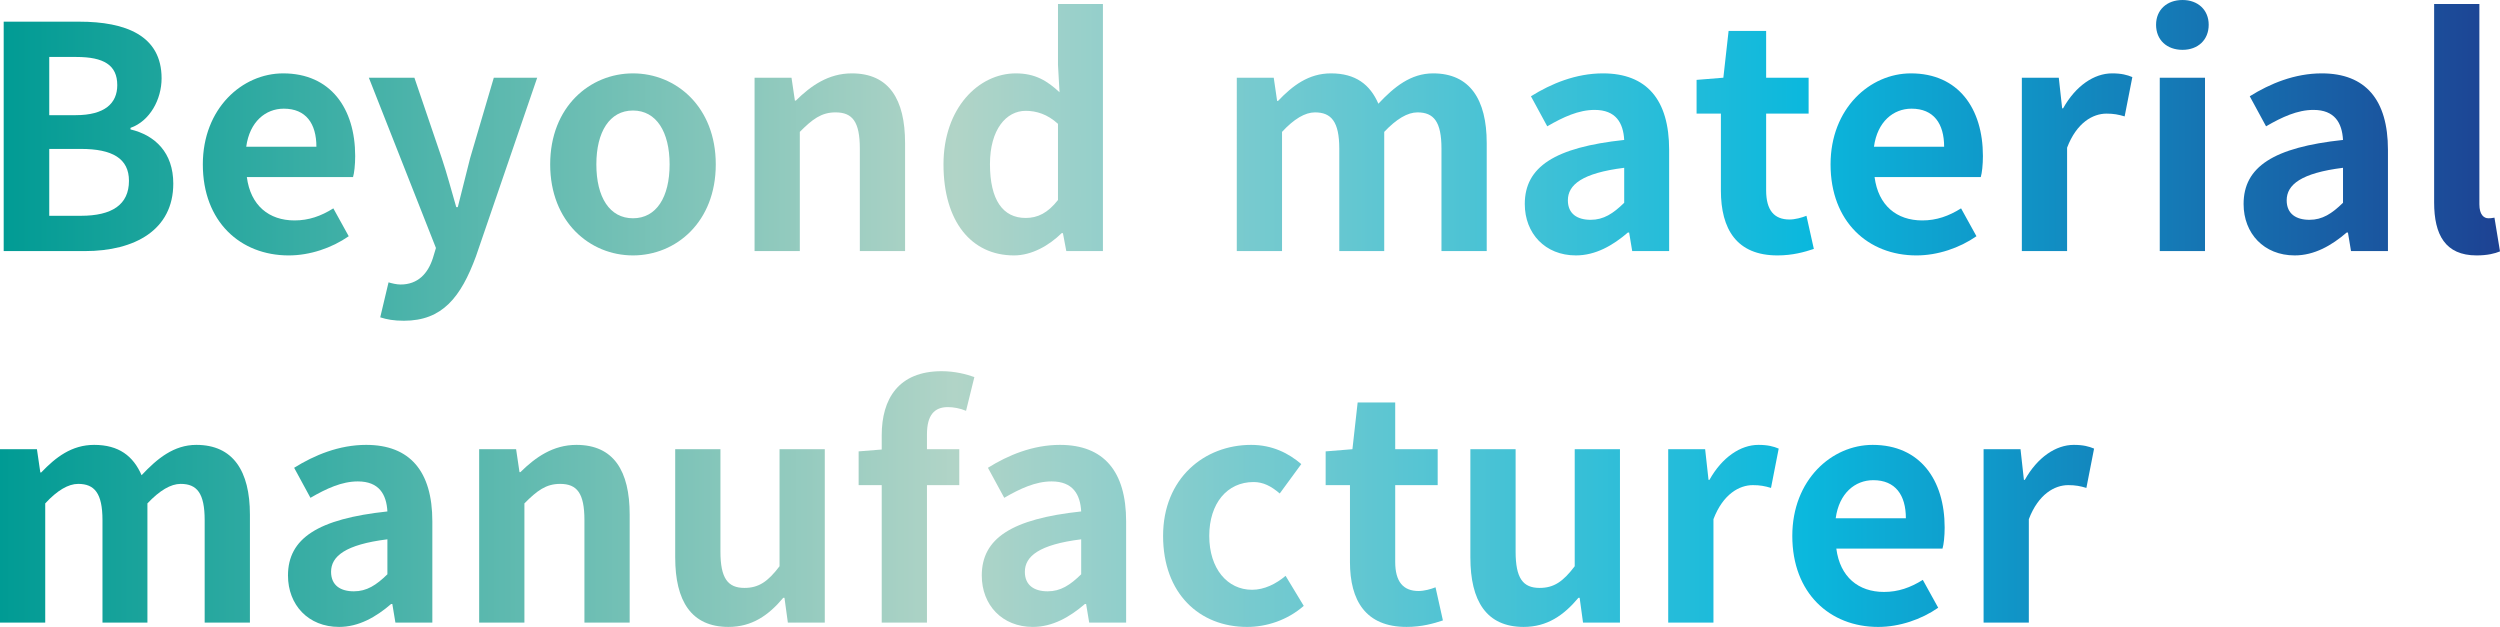 <?xml version="1.0" encoding="UTF-8"?>
<svg id="_レイヤー_1" data-name="レイヤー 1" xmlns="http://www.w3.org/2000/svg" width="650" height="163" xmlns:xlink="http://www.w3.org/1999/xlink" viewBox="0 0 650 163">
  <defs>
    <style>
      .cls-1 {
        fill: url(#_名称未設定グラデーション_32);
      }
    </style>
    <linearGradient id="_名称未設定グラデーション_32" data-name="名称未設定グラデーション 32" x1="0" y1="81.5" x2="650" y2="81.5" gradientUnits="userSpaceOnUse">
      <stop offset="0" stop-color="#009b94"/>
      <stop offset=".382" stop-color="#b1d4c7"/>
      <stop offset=".722" stop-color="#0bb8dd"/>
      <stop offset="1" stop-color="#1d4293"/>
    </linearGradient>
  </defs>
  <path class="cls-1" d="M.96,5.635H20.566c12.164,0,21.447,3.622,21.447,14.731,0,5.474-3.041,11.108-8.083,12.879v.402c6.402,1.529,11.124,6.037,11.124,14.087,0,11.994-9.923,17.548-22.967,17.548H.96V5.635ZM19.686,29.944c7.523,0,10.803-3.059,10.803-7.808,0-5.232-3.521-7.325-10.643-7.325h-7.042v15.133h6.882Zm1.361,26.161c8.082,0,12.484-2.898,12.484-9.096,0-5.796-4.321-8.291-12.484-8.291H12.804v17.387h8.243Z"/>
  <path class="cls-1" d="M52.735,42.743c0-14.57,10.243-23.665,20.886-23.665,12.324,0,18.726,9.096,18.726,21.492,0,2.254-.24,4.427-.56,5.474h-27.608c.96,7.405,5.762,11.269,12.404,11.269,3.681,0,6.882-1.127,10.083-3.139l4.001,7.245c-4.401,3.059-10.083,4.991-15.605,4.991-12.564,0-22.327-8.774-22.327-23.665Zm29.529-4.588c0-6.037-2.721-9.901-8.482-9.901-4.722,0-8.883,3.381-9.763,9.901h18.245Z"/>
  <path class="cls-1" d="M98.859,82.507l2.161-9.096c.8,.241,2.081,.563,3.121,.563,4.561,0,7.122-2.898,8.402-6.842l.801-2.656-17.445-44.272h11.844l7.122,20.929c1.36,4.025,2.481,8.371,3.761,12.718h.401c1.04-4.186,2.16-8.532,3.201-12.718l6.162-20.929h11.283l-15.925,46.446c-3.921,10.625-8.723,16.743-18.726,16.743-2.641,0-4.401-.322-6.162-.886Z"/>
  <path class="cls-1" d="M143.048,42.743c0-14.972,10.323-23.665,21.527-23.665s21.527,8.693,21.527,23.665-10.323,23.665-21.527,23.665-21.527-8.693-21.527-23.665Zm31.05,0c0-8.452-3.441-14.006-9.523-14.006s-9.523,5.554-9.523,14.006c0,8.532,3.441,14.006,9.523,14.006s9.523-5.474,9.523-14.006Z"/>
  <path class="cls-1" d="M196.19,20.204h9.603l.88,5.957h.24c3.921-3.864,8.482-7.084,14.564-7.084,9.683,0,13.844,6.762,13.844,18.111v28.093h-11.764v-26.644c0-7.003-1.92-9.418-6.322-9.418-3.681,0-6.002,1.771-9.283,5.071v30.991h-11.764V20.204Z"/>
  <path class="cls-1" d="M245.307,42.743c0-14.65,9.123-23.665,18.806-23.665,5.041,0,8.162,1.932,11.364,4.91l-.4-7.083V1.046h11.684V65.281h-9.523l-.88-4.669h-.32c-3.281,3.22-7.762,5.796-12.404,5.796-11.123,0-18.326-8.854-18.326-23.665Zm29.769,9.257v-19.802c-2.721-2.495-5.602-3.381-8.403-3.381-5.041,0-9.283,4.83-9.283,13.845,0,9.337,3.361,14.006,9.283,14.006,3.121,0,5.762-1.288,8.403-4.669Z"/>
  <path class="cls-1" d="M321.568,20.204h9.603l.88,6.037h.24c3.761-3.944,7.922-7.164,13.764-7.164,6.402,0,10.163,2.898,12.324,7.889,4.081-4.347,8.402-7.889,14.244-7.889,9.523,0,13.924,6.762,13.924,18.111v28.093h-11.764v-26.644c0-7.003-2.001-9.418-6.242-9.418-2.561,0-5.441,1.69-8.643,5.071v30.991h-11.684v-26.644c0-7.003-2.081-9.418-6.322-9.418-2.561,0-5.441,1.69-8.563,5.071v30.991h-11.764V20.204Z"/>
  <path class="cls-1" d="M396.444,53.046c0-9.659,7.762-14.73,25.848-16.662-.24-4.427-2.161-7.808-7.682-7.808-4.161,0-8.163,1.851-12.324,4.266l-4.241-7.808c5.282-3.3,11.684-5.957,18.726-5.957,11.364,0,17.206,6.842,17.206,19.882v26.322h-9.603l-.801-4.83h-.32c-3.922,3.381-8.403,5.957-13.524,5.957-8.002,0-13.284-5.715-13.284-13.362Zm25.848-.322v-9.096c-10.964,1.368-14.645,4.427-14.645,8.452,0,3.542,2.481,5.071,5.922,5.071,3.361,0,5.842-1.61,8.723-4.427Z"/>
  <path class="cls-1" d="M447.434,49.504V29.542h-6.322v-8.774l6.962-.564,1.36-12.155h9.763v12.155h11.044v9.337h-11.044v19.963c0,5.152,2.081,7.567,6.082,7.567,1.44,0,3.201-.483,4.401-.966l1.92,8.613c-2.401,.805-5.522,1.69-9.443,1.69-10.644,0-14.725-6.842-14.725-16.904Z"/>
  <path class="cls-1" d="M475.945,42.743c0-14.57,10.243-23.665,20.886-23.665,12.324,0,18.726,9.096,18.726,21.492,0,2.254-.24,4.427-.56,5.474h-27.608c.96,7.405,5.762,11.269,12.404,11.269,3.681,0,6.882-1.127,10.083-3.139l4.001,7.245c-4.401,3.059-10.083,4.991-15.605,4.991-12.564,0-22.327-8.774-22.327-23.665Zm29.529-4.588c0-6.037-2.721-9.901-8.482-9.901-4.722,0-8.883,3.381-9.763,9.901h18.245Z"/>
  <path class="cls-1" d="M525.68,20.204h9.603l.88,7.969h.24c3.281-5.876,8.082-9.096,12.724-9.096,2.481,0,3.921,.402,5.282,.966l-2.001,10.223c-1.6-.483-2.881-.724-4.721-.724-3.521,0-7.762,2.334-10.243,8.854v26.885h-11.764V20.204Z"/>
  <path class="cls-1" d="M560.577,6.44c0-3.864,2.801-6.44,6.882-6.44,4.001,0,6.802,2.576,6.802,6.44,0,3.944-2.801,6.52-6.802,6.52-4.081,0-6.882-2.576-6.882-6.52Zm.96,13.765h11.764v45.077h-11.764V20.204Z"/>
  <path class="cls-1" d="M583.334,53.046c0-9.659,7.762-14.73,25.848-16.662-.24-4.427-2.161-7.808-7.682-7.808-4.161,0-8.163,1.851-12.324,4.266l-4.241-7.808c5.282-3.3,11.684-5.957,18.726-5.957,11.364,0,17.206,6.842,17.206,19.882v26.322h-9.603l-.801-4.83h-.32c-3.922,3.381-8.403,5.957-13.524,5.957-8.002,0-13.284-5.715-13.284-13.362Zm25.848-.322v-9.096c-10.964,1.368-14.645,4.427-14.645,8.452,0,3.542,2.481,5.071,5.922,5.071,3.361,0,5.842-1.61,8.723-4.427Z"/>
  <path class="cls-1" d="M632.875,52.644V1.046h11.764V53.127c0,2.737,1.2,3.622,2.32,3.622,.48,0,.801,0,1.601-.161l1.44,8.774c-1.36,.563-3.281,1.046-6.082,1.046-8.162,0-11.043-5.393-11.043-13.765Z"/>
  <path class="cls-1" d="M0,116.796H9.603l.88,6.037h.24c3.761-3.944,7.922-7.164,13.764-7.164,6.402,0,10.163,2.898,12.324,7.889,4.081-4.347,8.402-7.889,14.244-7.889,9.523,0,13.924,6.762,13.924,18.111v28.093h-11.764v-26.644c0-7.003-2.001-9.418-6.242-9.418-2.561,0-5.441,1.69-8.643,5.071v30.991h-11.684v-26.644c0-7.003-2.081-9.418-6.322-9.418-2.561,0-5.441,1.69-8.563,5.071v30.991H0v-45.077Z"/>
  <path class="cls-1" d="M74.876,149.638c0-9.659,7.762-14.73,25.848-16.662-.24-4.427-2.161-7.808-7.682-7.808-4.161,0-8.162,1.851-12.324,4.266l-4.241-7.808c5.282-3.3,11.684-5.957,18.726-5.957,11.364,0,17.206,6.842,17.206,19.882v26.322h-9.603l-.8-4.83h-.32c-3.922,3.381-8.403,5.957-13.524,5.957-8.002,0-13.284-5.715-13.284-13.362Zm25.848-.322v-9.096c-10.964,1.368-14.645,4.427-14.645,8.452,0,3.542,2.481,5.071,5.922,5.071,3.361,0,5.842-1.61,8.723-4.427Z"/>
  <path class="cls-1" d="M124.586,116.796h9.603l.88,5.957h.24c3.921-3.864,8.482-7.084,14.564-7.084,9.683,0,13.844,6.762,13.844,18.111v28.093h-11.764v-26.644c0-7.003-1.92-9.418-6.322-9.418-3.681,0-6.002,1.771-9.283,5.071v30.991h-11.764v-45.077Z"/>
  <path class="cls-1" d="M175.552,144.969v-28.173h11.764v26.644c0,6.923,1.92,9.418,6.242,9.418,3.681,0,6.082-1.61,9.123-5.635v-30.427h11.764v45.077h-9.603l-.88-6.44h-.32c-3.841,4.588-8.162,7.566-14.244,7.566-9.683,0-13.844-6.762-13.844-18.031Z"/>
  <path class="cls-1" d="M229.247,126.133h-6.002v-8.774l6.002-.483v-3.703c0-9.418,4.321-16.662,15.605-16.662,3.441,0,6.482,.805,8.483,1.529l-2.161,8.774c-1.52-.644-3.281-.966-4.722-.966-3.521,0-5.441,2.093-5.441,7.084v3.864h8.402v9.337h-8.402v35.74h-11.764v-35.74Z"/>
  <path class="cls-1" d="M255.261,149.638c0-9.659,7.762-14.73,25.848-16.662-.24-4.427-2.161-7.808-7.682-7.808-4.161,0-8.163,1.851-12.324,4.266l-4.241-7.808c5.282-3.3,11.684-5.957,18.726-5.957,11.364,0,17.206,6.842,17.206,19.882v26.322h-9.603l-.801-4.83h-.32c-3.922,3.381-8.403,5.957-13.524,5.957-8.002,0-13.284-5.715-13.284-13.362Zm25.848-.322v-9.096c-10.964,1.368-14.645,4.427-14.645,8.452,0,3.542,2.481,5.071,5.922,5.071,3.361,0,5.842-1.61,8.723-4.427Z"/>
  <path class="cls-1" d="M302.402,139.335c0-14.972,10.723-23.665,22.887-23.665,5.522,0,9.763,2.173,13.044,4.991l-5.602,7.647c-2.241-1.932-4.322-2.978-6.802-2.978-6.882,0-11.523,5.554-11.523,14.006,0,8.532,4.721,14.006,11.123,14.006,3.201,0,6.242-1.529,8.723-3.622l4.722,7.808c-4.322,3.783-9.763,5.474-14.725,5.474-12.403,0-21.847-8.693-21.847-23.665Z"/>
  <path class="cls-1" d="M350.991,146.096v-19.963h-6.322v-8.774l6.962-.564,1.36-12.155h9.763v12.155h11.044v9.337h-11.044v19.963c0,5.152,2.081,7.567,6.082,7.567,1.44,0,3.201-.483,4.401-.966l1.92,8.613c-2.401,.805-5.522,1.69-9.443,1.69-10.644,0-14.725-6.842-14.725-16.904Z"/>
  <path class="cls-1" d="M382.296,144.969v-28.173h11.764v26.644c0,6.923,1.92,9.418,6.242,9.418,3.681,0,6.082-1.61,9.123-5.635v-30.427h11.764v45.077h-9.603l-.88-6.44h-.32c-3.841,4.588-8.162,7.566-14.244,7.566-9.683,0-13.844-6.762-13.844-18.031Z"/>
  <path class="cls-1" d="M433.734,116.796h9.603l.88,7.969h.24c3.281-5.876,8.082-9.096,12.724-9.096,2.481,0,3.921,.402,5.282,.966l-2.001,10.223c-1.6-.483-2.881-.724-4.721-.724-3.521,0-7.762,2.334-10.243,8.854v26.885h-11.764v-45.077Z"/>
  <path class="cls-1" d="M465.998,139.335c0-14.57,10.243-23.665,20.886-23.665,12.324,0,18.726,9.096,18.726,21.492,0,2.254-.24,4.427-.56,5.474h-27.608c.96,7.405,5.762,11.269,12.404,11.269,3.681,0,6.882-1.127,10.083-3.139l4.001,7.245c-4.401,3.059-10.083,4.991-15.605,4.991-12.564,0-22.327-8.774-22.327-23.665Zm29.529-4.588c0-6.037-2.721-9.901-8.482-9.901-4.722,0-8.883,3.381-9.763,9.901h18.245Z"/>
  <path class="cls-1" d="M515.732,116.796h9.603l.88,7.969h.24c3.281-5.876,8.082-9.096,12.724-9.096,2.481,0,3.921,.402,5.282,.966l-2.001,10.223c-1.6-.483-2.881-.724-4.721-.724-3.521,0-7.762,2.334-10.243,8.854v26.885h-11.764v-45.077Z"/>
</svg>